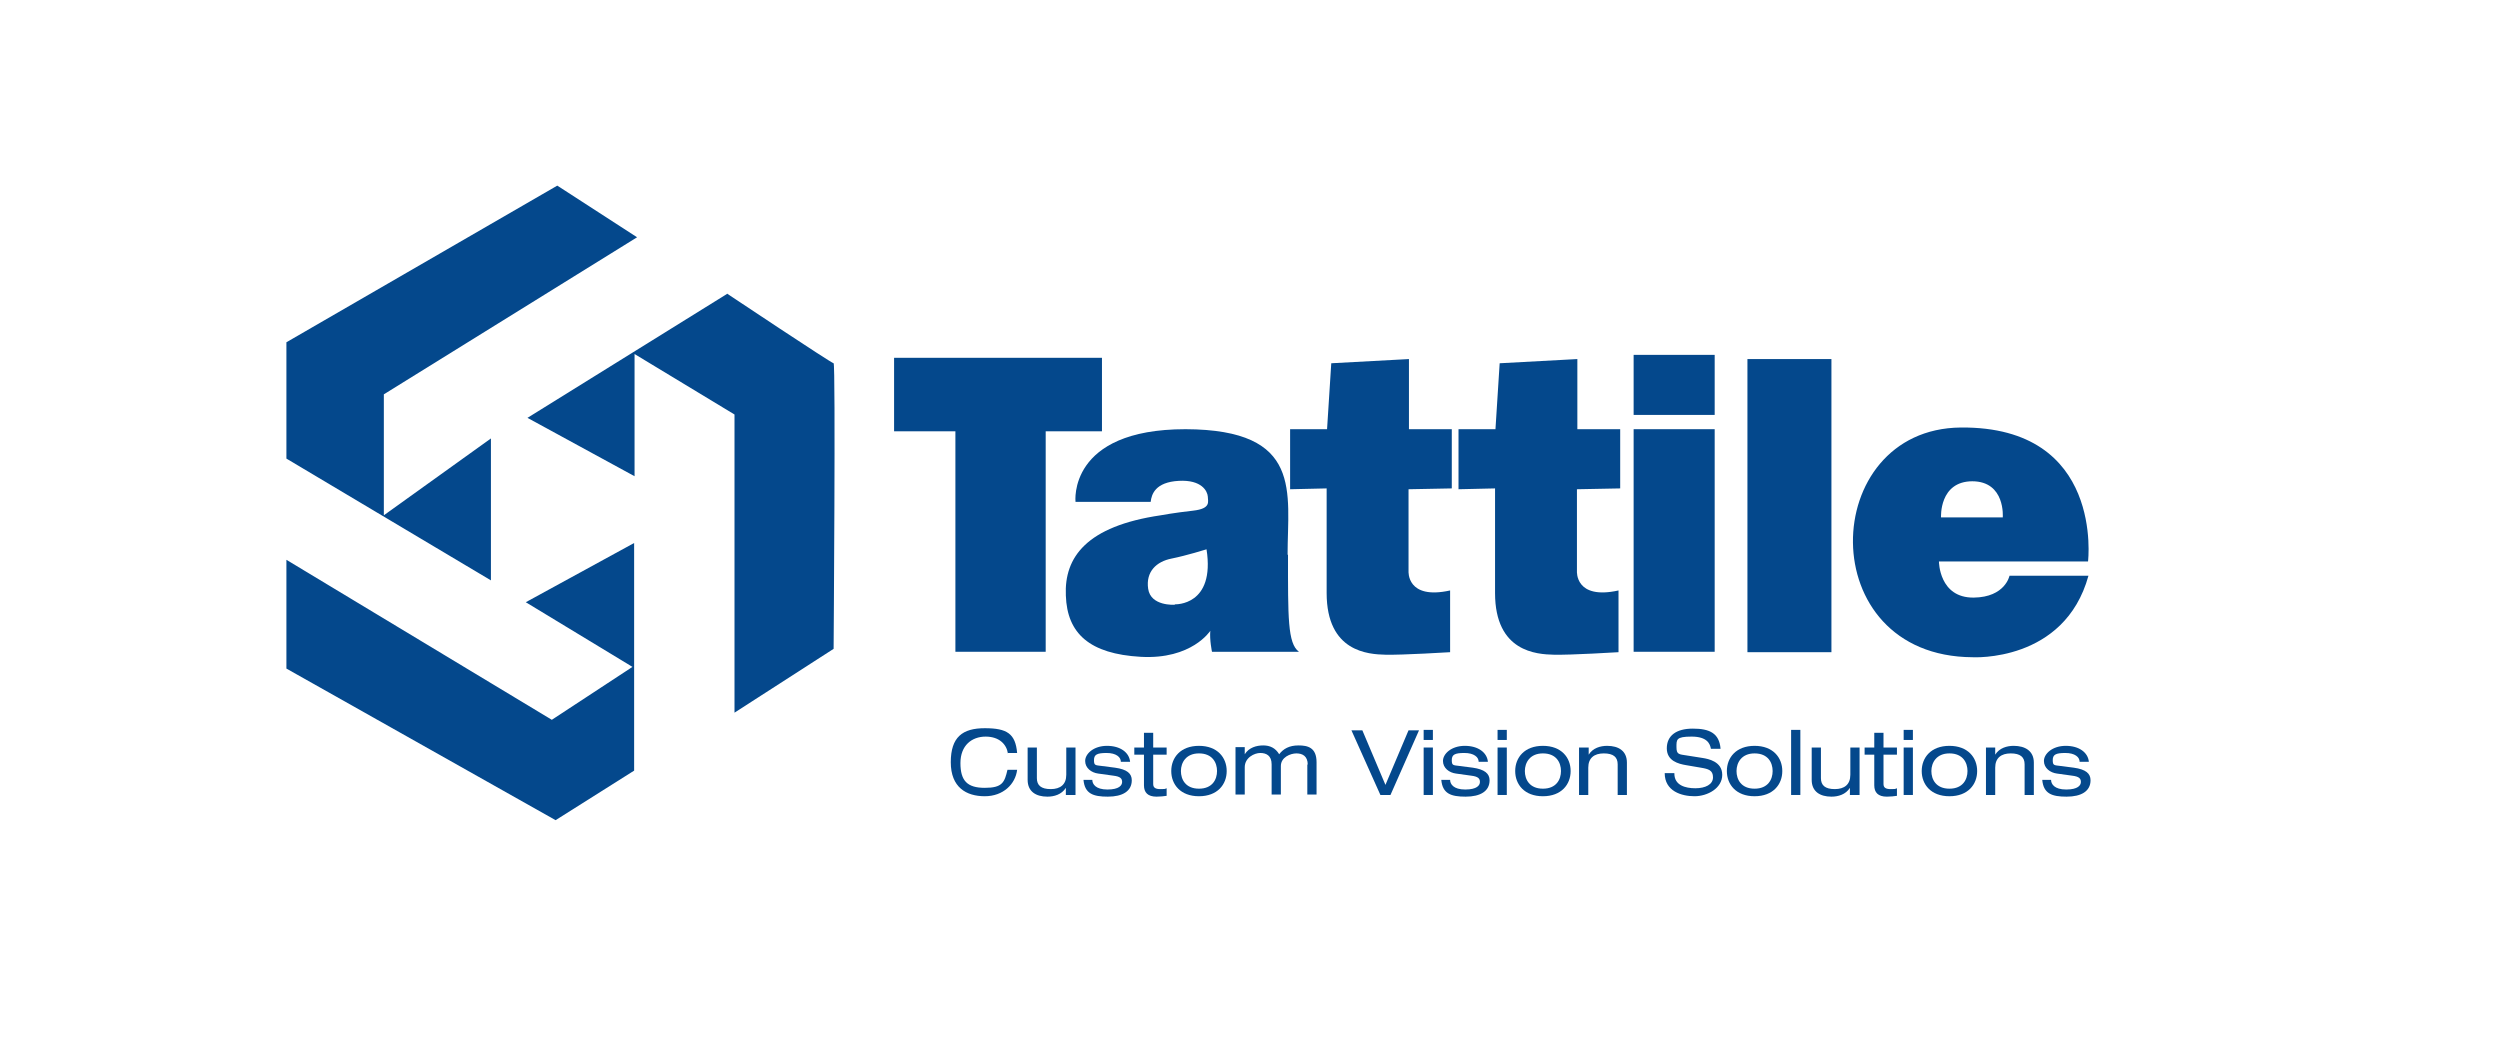 <?xml version="1.0" encoding="UTF-8"?>
<svg xmlns="http://www.w3.org/2000/svg" id="Ebene_1" viewBox="0 0 595.3 253">
  <defs>
    <style>      .st0 {        fill: #04488c;      }    </style>
  </defs>
  <polygon class="st0" points="262.4 85.2 212.9 85.2 212.9 102.7 227.5 102.7 227.5 155.2 249 155.2 249 102.7 262.4 102.7 262.4 85.2"></polygon>
  <path class="st0" d="M306.6,132.1c0-14.8,3.8-29.8-24.3-29.9-28.1,0-26.2,17.3-26.2,17.3h17.9c.2-1.8,1.1-4.7,6.7-5,5.5-.3,6.8,2.5,6.9,3.7,0,1.2.9,2.9-3.5,3.4-4.5.5-7.7,1.1-7.7,1.1-17.7,2.6-23,10-22.6,19.1.3,9.1,5.7,13.9,17.8,14.6,12.2.7,16.6-6.2,16.6-6.2-.2,2.2.4,5,.4,5h20.7c-2.7-2-2.6-8.2-2.6-23.1ZM279.7,144s-5.7.4-6.3-3.8c-.6-4.1,2-6.5,5.6-7.2,3.5-.7,8.3-2.2,8.3-2.2,2.1,13.5-7.5,13.1-7.5,13.1Z"></path>
  <path class="st0" d="M307.2,102.2h8.8l1-15.7,18.5-1v16.7h10.2v14.1l-10.3.2v19.5c0,0-.5,6.9,9.9,4.6v14.7c0,0-11.4.7-15.4.6-4-.1-14-.6-14-14.7,0-14.1,0-24.9,0-24.9l-8.7.2v-14.3Z"></path>
  <path class="st0" d="M347.3,102.2h8.8l1-15.7,18.5-1v16.7h10.2v14.1l-10.3.2v19.5c0,0-.5,6.9,9.9,4.6v14.7c0,0-11.4.7-15.4.6-4-.1-14-.6-14-14.7,0-14.1,0-24.9,0-24.9l-8.7.2v-14.3Z"></path>
  <path class="st0" d="M478.5,137.1s-1,5.1-8.5,5.2c-8.3.1-8.3-8.6-8.3-8.6h35.5s3.9-32.2-30.3-31.9c-33.9.3-35.5,54.5,2.8,54.7,0,0,21.9,1.3,27.6-19.4h-18.8ZM469.6,114.6c8,0,7.3,8.6,7.3,8.6h-14.7s-.5-8.6,7.5-8.6Z"></path>
  <polygon class="st0" points="151 129.3 151 183.5 132.3 195.3 68.2 159.2 68.2 133.3 131.4 171.4 150.6 158.8 125.2 143.4 151 129.3"></polygon>
  <path class="st0" d="M173.1,70l-47.5,29.5,25.5,13.9v-29.1l23.8,14.4v71l23.6-15.2s.5-68,0-68c-.5,0-25.4-16.6-25.4-16.6Z"></path>
  <polygon class="st0" points="91.4 93.9 91.4 122.7 116.9 104.4 116.9 138.2 68.2 109.2 68.2 81.5 132.7 44.2 151.7 56.5 91.4 93.9"></polygon>
  <rect class="st0" x="389" y="84.5" width="19.3" height="14.3"></rect>
  <rect class="st0" x="416.1" y="85.5" width="20" height="69.8"></rect>
  <rect class="st0" x="389" y="102.2" width="19.3" height="53"></rect>
  <g>
    <path class="st0" d="M240,179.4c-.3-2.1-2-4-5.3-4s-6,2.1-6,6.3,1.6,5.9,5.8,5.9,4.7-1.3,5.4-4.3h2.3c-.4,3.4-3.3,6.3-7.7,6.3s-8.1-2.1-8.1-8.1,2.8-8.1,8.1-8.1,7.3,1.3,7.7,5.9h-2.3Z"></path>
    <path class="st0" d="M256,189.3h-2.2v-1.7h0c-1,1.6-2.8,2.1-4.4,2.1-2.7,0-4.7-1.2-4.7-4v-7.7h2.2v7.3c0,1.7,1,2.6,3.3,2.6s3.7-1.1,3.7-3.4v-6.5h2.2v11.3Z"></path>
    <path class="st0" d="M260.1,185.7c0,1,.8,2.3,3.6,2.3s3.5-1,3.5-1.8-.4-1.3-2.1-1.5l-3.6-.5c-1.6-.2-3.1-1.3-3.1-3s2-3.6,5.2-3.6,5.3,1.6,5.5,3.8h-2.2c0-1.1-1.1-2.1-3.4-2.1s-3,.4-3,1.7.3,1.2,1.9,1.4l3.1.4c2.9.4,4,1.4,4,3,0,2.6-2.2,3.9-5.7,3.9s-5.5-.7-5.8-4h2.2Z"></path>
    <path class="st0" d="M272.4,174.5h2.2v3.5h3.2v1.7h-3.2v7c0,.9.6,1.2,1.7,1.2s1,0,1.5-.2v1.8c-.7.1-1.5.2-2.4.2-2.1,0-3-1-3-2.7v-7.3h-2.3v-1.7h2.3v-3.5Z"></path>
    <path class="st0" d="M285.5,177.6c4.4,0,6.6,2.8,6.6,6s-2.2,6-6.6,6-6.6-2.8-6.6-6,2.2-6,6.6-6ZM285.5,179.4c-3.1,0-4.3,2.2-4.3,4.2s1.1,4.2,4.3,4.2,4.3-2.2,4.3-4.2-1.1-4.2-4.3-4.2Z"></path>
    <path class="st0" d="M311.4,182.1c0-2.1-1.3-2.7-2.7-2.7s-3.7.9-3.7,3v6.8h-2.2v-7.2c0-2.1-1.3-2.7-2.7-2.7s-3.7,1.1-3.7,3.4v6.5h-2.2v-11.3h2.2v1.7h0c1-1.6,2.8-2.1,4.4-2.1s2.9.6,3.8,2.1c1-1.3,2.4-2.1,4.6-2.1s4.3.5,4.3,4v7.7h-2.2v-7.2Z"></path>
    <path class="st0" d="M335.4,173.9h2.5l-6.8,15.4h-2.4l-6.9-15.4h2.6l5.5,13,5.5-13Z"></path>
    <path class="st0" d="M339,173.8h2.2v2.4h-2.2v-2.4ZM339,178h2.2v11.3h-2.2v-11.3Z"></path>
    <path class="st0" d="M345.3,185.7c0,1,.8,2.3,3.6,2.3s3.5-1,3.5-1.8-.4-1.3-2.1-1.5l-3.6-.5c-1.6-.2-3.1-1.3-3.1-3s2-3.6,5.2-3.6,5.3,1.6,5.5,3.8h-2.2c0-1.1-1.1-2.1-3.4-2.1s-3,.4-3,1.7.3,1.2,1.9,1.4l3.1.4c2.8.4,4,1.4,4,3,0,2.6-2.2,3.9-5.7,3.9s-5.5-.7-5.8-4h2.2Z"></path>
    <path class="st0" d="M356.6,173.8h2.2v2.4h-2.2v-2.4ZM356.6,178h2.2v11.3h-2.2v-11.3Z"></path>
    <path class="st0" d="M367.4,177.6c4.4,0,6.6,2.8,6.6,6s-2.2,6-6.6,6-6.6-2.8-6.6-6,2.2-6,6.6-6ZM367.4,179.4c-3.1,0-4.3,2.2-4.3,4.2s1.1,4.2,4.3,4.2,4.3-2.2,4.3-4.2-1.1-4.2-4.3-4.2Z"></path>
    <path class="st0" d="M376.1,178h2.2v1.7h0c1-1.6,2.8-2.1,4.4-2.1,2.7,0,4.7,1.2,4.7,4v7.7h-2.2v-7.3c0-1.7-1-2.6-3.3-2.6s-3.7,1.1-3.7,3.4v6.5h-2.2v-11.3Z"></path>
    <path class="st0" d="M398.7,184.2c0,2.8,2.6,3.5,5,3.5s4.2-.9,4.2-2.6-1.1-2-2.9-2.3l-3.5-.6c-1.8-.3-4.6-1-4.6-4s2.2-4.7,6.2-4.7,6.3,1.1,6.6,4.8h-2.3c-.2-1.2-.9-2.9-4.6-2.9s-3.6.7-3.6,2.5.6,1.7,2.5,2l3.8.6c1.2.2,4.6.8,4.6,4s-3.5,5.1-6.6,5.1-7.1-1.2-7.1-5.5h2.3Z"></path>
    <path class="st0" d="M417.8,177.6c4.4,0,6.6,2.8,6.6,6s-2.2,6-6.6,6-6.6-2.8-6.6-6,2.2-6,6.6-6ZM417.8,179.4c-3.1,0-4.3,2.2-4.3,4.2s1.1,4.2,4.3,4.2,4.3-2.2,4.3-4.2-1.1-4.2-4.3-4.2Z"></path>
    <path class="st0" d="M426.5,173.8h2.2v15.5h-2.2v-15.5Z"></path>
    <path class="st0" d="M442.7,189.3h-2.2v-1.7h0c-1,1.6-2.8,2.1-4.4,2.1-2.7,0-4.7-1.2-4.7-4v-7.7h2.2v7.3c0,1.7,1,2.6,3.3,2.6s3.7-1.1,3.7-3.4v-6.5h2.2v11.3Z"></path>
    <path class="st0" d="M446.3,174.5h2.2v3.5h3.2v1.7h-3.2v7c0,.9.6,1.2,1.7,1.2s1,0,1.5-.2v1.8c-.7.1-1.5.2-2.4.2-2.1,0-3-1-3-2.7v-7.3h-2.3v-1.7h2.3v-3.5Z"></path>
    <path class="st0" d="M453.3,173.8h2.2v2.4h-2.2v-2.4ZM453.3,178h2.2v11.3h-2.2v-11.3Z"></path>
    <path class="st0" d="M464.2,177.6c4.4,0,6.6,2.8,6.6,6s-2.2,6-6.6,6-6.6-2.8-6.6-6,2.2-6,6.6-6ZM464.2,179.4c-3.1,0-4.3,2.2-4.3,4.2s1.1,4.2,4.3,4.2,4.3-2.2,4.3-4.2-1.1-4.2-4.3-4.2Z"></path>
    <path class="st0" d="M472.9,178h2.2v1.7h0c1-1.6,2.8-2.1,4.4-2.1,2.7,0,4.8,1.2,4.8,4v7.7h-2.2v-7.3c0-1.7-1-2.6-3.3-2.6s-3.7,1.1-3.7,3.4v6.5h-2.2v-11.3Z"></path>
    <path class="st0" d="M488.4,185.7c0,1,.8,2.3,3.6,2.3s3.5-1,3.5-1.8-.4-1.3-2.1-1.5l-3.6-.5c-1.6-.2-3.1-1.3-3.1-3s2-3.6,5.2-3.6,5.3,1.6,5.5,3.8h-2.2c0-1.1-1.1-2.1-3.4-2.1s-3,.4-3,1.7.3,1.2,1.9,1.4l3.1.4c2.9.4,4,1.4,4,3,0,2.6-2.2,3.9-5.7,3.9s-5.5-.7-5.8-4h2.2Z"></path>
  </g>
</svg>
